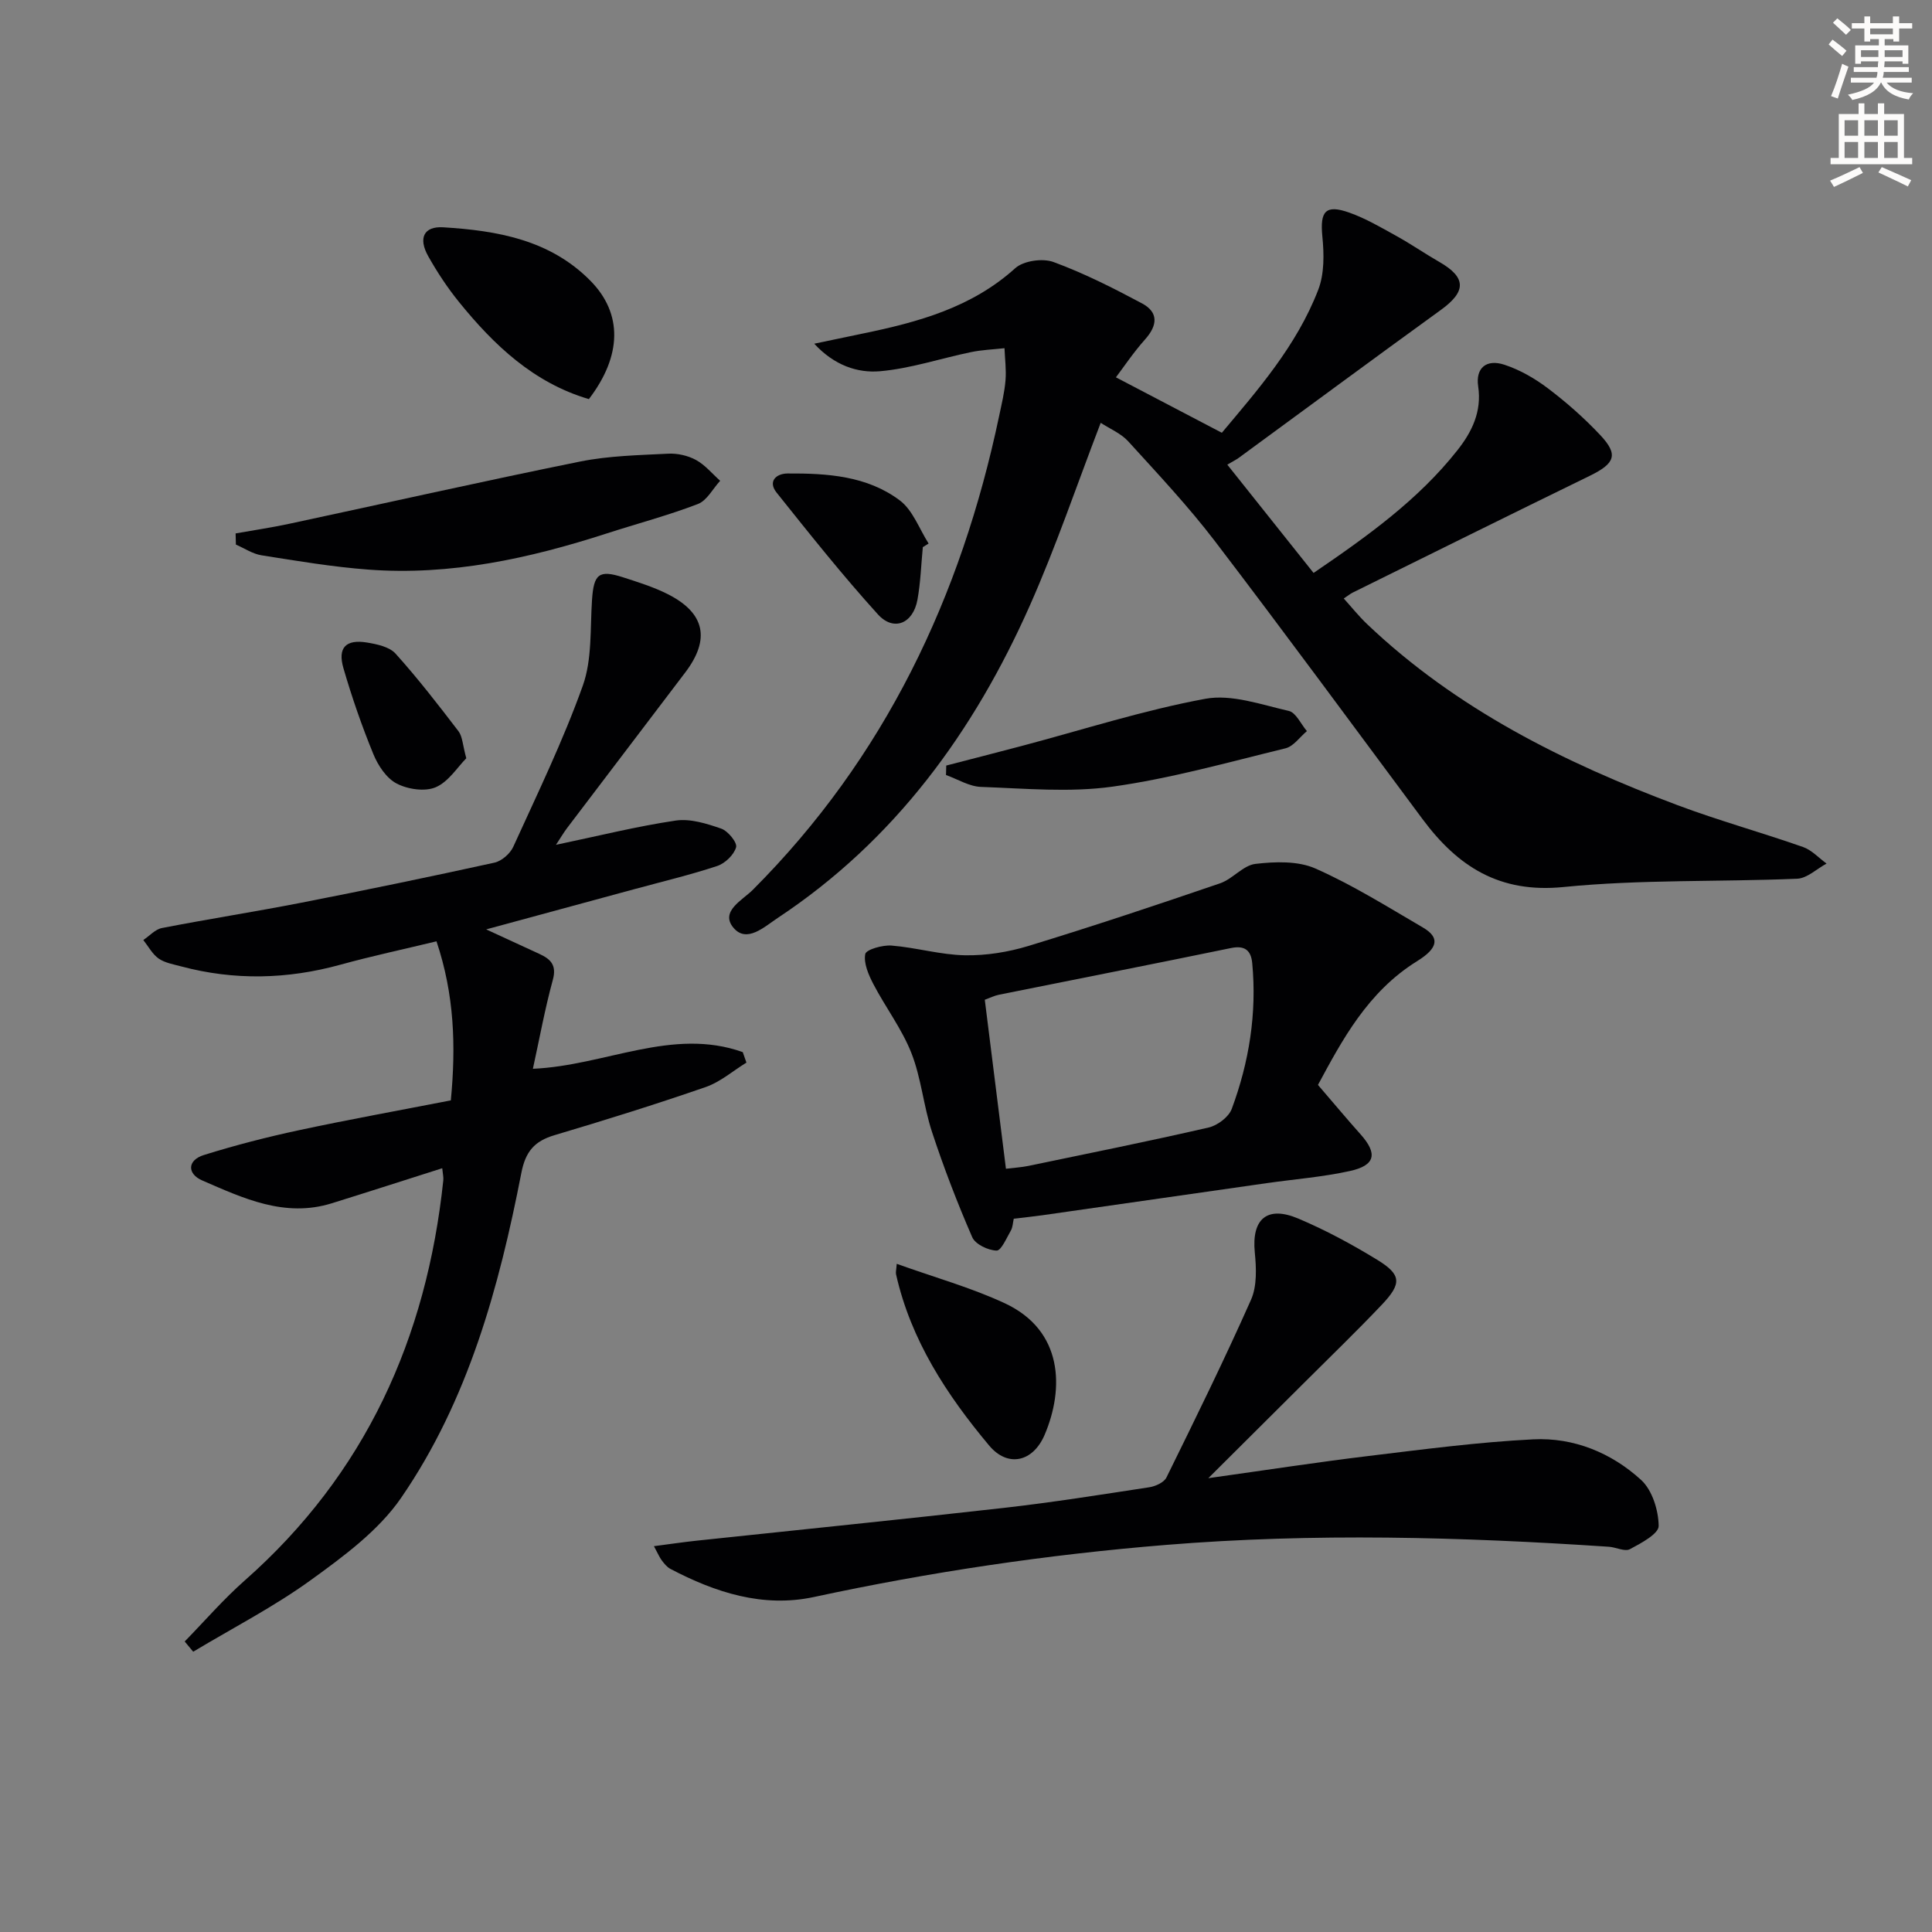 <svg enable-background="new 0 0 400 400" viewBox="0 0 400 400" xmlns="http://www.w3.org/2000/svg"><rect x="0" y="0" width="400" height="400" fill="#808080" stroke="none"/><path d="m378.6 9.2.8-1c.9.7 1.9 1.4 2.9 2.3l-.9 1.1c-1.1-.9-2-1.7-2.8-2.4zm.5 10.7c.9-2.1 1.6-4.3 2.3-6.7.4.2.8.4 1.3.6-.7 2.1-1.5 4.3-2.2 6.6zm.4-15.2.9-.9c1 .8 2 1.6 2.8 2.4l-1 1c-1-.9-1.9-1.8-2.7-2.5zm12.5-1.3h1.2v1.4h2.7v1.1h-2.7v2.7h-1.2v-.5h-1.8v1.3h4.9v3.8h-1.2v-.5h-3.7c0 .4-.1.9-.1 1.2h5.1v1h-5.2c0 .5-.1.9-.2 1.2h6v1h-5.2c1.1 1.3 2.9 2 5.5 2.2-.4.4-.7.8-.9 1.3-2.9-.5-4.8-1.6-5.7-3.5h-.1c-.8 1.7-2.7 2.9-5.9 3.6-.2-.4-.6-.8-.9-1.1 2.8-.6 4.6-1.4 5.4-2.5h-4.8v-1h5.3c.1-.3.2-.7.2-1.2h-4.9v-1h5c0-.4 0-.8.1-1.2h-3.6v.5h-1.2v-3.8h4.9v-1.3h-1.8v.5h-1.2v-2.7h-2.6v-1.1h2.6v-1.4h1.2v1.4h4.7v-1.4zm-6.7 8.4h3.6c0-.4 0-.9 0-1.4h-3.6zm1.9-4.7h4.7v-1.2h-4.7zm6.7 3.3h-3.7v1.4h3.7z" fill="#fcfbfa"/><path d="m384.7 21.4h1.3v2.2h2.8v-2.2h1.3v2.2h4.1v9.1h1.7v1.3h-16.9v-1.3h1.7v-9.1h4.1v-2.2zm.3 13.2.7 1.2c-1.8.9-3.8 1.9-6 2.9-.2-.4-.5-.8-.8-1.3 2.4-1 4.4-2 6.1-2.8zm-3.1-6.5h2.8v-3.2h-2.8zm0 4.6h2.8v-3.3h-2.8zm4.1-4.6h2.8v-3.2h-2.8zm0 4.6h2.8v-3.3h-2.8zm3.6 1.9c2.1.9 4.1 1.8 6.1 2.7l-.7 1.3c-2.2-1.1-4.2-2-6.1-2.9zm3.3-9.7h-2.8v3.2h2.8zm-2.8 7.8h2.8v-3.3h-2.8z" fill="#fcfbfa"/><g fill="#010103"><path d="m227.89 87.54c-5.01 13.04-9.27 25.66-14.65 37.78-11.6 26.16-27.98 48.68-52.22 64.73-2.79 1.85-6.46 5.32-9.2 1.99-2.77-3.37 1.92-5.68 4.03-7.8 27.34-27.37 43.14-60.7 51.02-98.16.51-2.43 1.11-4.88 1.31-7.34.18-2.2-.12-4.43-.21-6.65-2.32.26-4.69.34-6.97.82-6.28 1.3-12.48 3.4-18.81 3.95-4.65.4-9.46-1.2-13.61-5.7 3.77-.79 6.88-1.44 9.99-2.09 11.45-2.36 22.55-5.35 31.62-13.54 1.72-1.55 5.68-2.11 7.93-1.28 6.32 2.32 12.4 5.4 18.35 8.58 3.39 1.82 3.21 4.51.64 7.4-2.46 2.76-4.53 5.86-6.07 7.89 7.56 3.95 14.48 7.57 21.93 11.48 7.3-8.72 15.48-17.97 19.96-29.61 1.28-3.32 1.21-7.4.85-11.04-.51-5.18.62-6.68 5.55-4.94 3.4 1.2 6.59 3.08 9.77 4.84 3.03 1.67 5.88 3.65 8.88 5.37 5.62 3.22 5.63 6.11.36 9.93-14.01 10.14-27.92 20.43-41.88 30.65-.54.39-1.15.69-2.36 1.4 6.21 7.8 11.95 15 17.86 22.42 11.32-7.71 21.7-15.18 29.75-25.36 3.01-3.8 5.11-8.01 4.33-13.27-.56-3.79 1.67-5.72 5.45-4.47 3.21 1.06 6.32 2.85 9.03 4.91 3.83 2.9 7.48 6.12 10.77 9.62 3.84 4.08 3.11 5.89-2.14 8.46-16.4 8-32.75 16.11-49.11 24.19-.44.22-.83.54-1.83 1.21 1.66 1.84 3.15 3.71 4.87 5.34 18.45 17.54 40.71 28.62 64.23 37.45 8.54 3.2 17.37 5.64 25.98 8.66 1.8.63 3.26 2.26 4.88 3.43-2.02 1.09-4.01 3.05-6.08 3.14-16.13.68-32.36.12-48.39 1.72-13.29 1.33-21.9-4.27-29.17-14.05-14.3-19.23-28.48-38.54-43.02-57.59-5.52-7.22-11.79-13.89-17.91-20.62-1.5-1.66-3.79-2.59-5.71-3.85z"/><path d="m38.24 339.85c4.13-4.23 8.01-8.73 12.43-12.63 24.99-22.05 37.66-50.14 41.11-82.84.07-.63-.1-1.29-.22-2.51-7.81 2.48-15.33 4.91-22.88 7.26-9.72 3.02-18.31-1.04-26.81-4.73-3.11-1.35-3.15-4.18.35-5.27 6.47-2.02 13.07-3.72 19.71-5.14 10.36-2.22 20.79-4.1 31.41-6.17 1.07-11.23.74-21.88-2.97-32.93-6.79 1.64-13.39 3.05-19.89 4.84-10.99 3.03-21.96 3.29-32.98.35-1.59-.43-3.35-.72-4.65-1.62-1.31-.92-2.14-2.53-3.18-3.84 1.28-.85 2.46-2.21 3.85-2.48 9.61-1.87 19.28-3.37 28.89-5.25 13.35-2.61 26.68-5.37 39.97-8.29 1.49-.33 3.25-1.87 3.89-3.29 5.02-11.03 10.33-21.98 14.4-33.37 1.94-5.45 1.5-11.78 1.9-17.74.36-5.34 1.41-6.29 6.41-4.68 3.15 1.02 6.37 2.02 9.31 3.51 7.69 3.9 8.8 9.33 3.58 16.2-8.16 10.74-16.32 21.47-24.47 32.22-.69.91-1.26 1.9-2.29 3.46 8.7-1.82 16.68-3.82 24.78-5.02 3.02-.45 6.44.63 9.44 1.67 1.39.49 3.34 2.88 3.07 3.85-.44 1.58-2.29 3.35-3.93 3.89-5.66 1.87-11.48 3.25-17.24 4.82-9.91 2.69-19.81 5.38-30.57 8.3 4.17 1.92 7.59 3.51 11.02 5.08 2.32 1.07 3.61 2.31 2.78 5.36-1.64 5.99-2.75 12.12-4.13 18.42 14.98-.65 28.87-8.65 43.45-3.45.25.72.51 1.45.76 2.17-2.8 1.72-5.4 4.01-8.43 5.06-10.35 3.58-20.82 6.85-31.32 9.97-4.14 1.23-5.99 3.38-6.85 7.81-4.63 23.75-11.01 47.09-24.89 67.27-4.65 6.76-11.84 12.06-18.63 16.98-7.69 5.57-16.24 9.97-24.42 14.88-.59-.72-1.18-1.42-1.76-2.12z"/><path d="m250.17 306.04c12.13-1.7 22.62-3.32 33.14-4.59 11.35-1.37 22.73-2.88 34.13-3.45 8.37-.42 16.18 2.78 22.34 8.41 2.3 2.11 3.59 6.27 3.63 9.52.02 1.62-3.65 3.59-5.96 4.81-1.06.56-2.86-.4-4.34-.5-30.57-2.04-61.1-2.88-91.73-.38-24.56 2-48.79 5.6-72.85 10.78-10.55 2.27-20.42-.92-29.75-5.83-.7-.37-1.26-1.08-1.76-1.74-.48-.63-.78-1.39-1.63-2.95 3.36-.44 6.19-.86 9.03-1.16 21.15-2.25 42.31-4.38 63.44-6.77 10.07-1.14 20.08-2.74 30.1-4.27 1.28-.2 3.04-1 3.54-2.02 6-12.19 12-24.39 17.51-36.8 1.26-2.84 1.1-6.57.78-9.81-.67-6.88 2.51-9.75 9.03-6.99 5.63 2.38 11.07 5.32 16.29 8.51 5.05 3.09 5.16 4.91.99 9.31-5.16 5.44-10.56 10.65-15.87 15.95-6.33 6.31-12.68 12.61-20.06 19.97z"/><path d="m272.87 224.62c3.38 3.93 6.05 7.13 8.82 10.23 3.57 4 3.08 6.44-2.23 7.6-5.65 1.24-11.48 1.69-17.22 2.51-15.44 2.2-30.88 4.43-46.33 6.63-1.95.28-3.92.48-6.02.73-.2.88-.21 1.77-.6 2.45-.89 1.53-2 4.18-2.96 4.15-1.76-.05-4.4-1.3-5.04-2.77-3.1-7.13-5.9-14.41-8.33-21.8-1.76-5.34-2.22-11.14-4.27-16.34-1.97-5-5.35-9.44-7.86-14.25-1-1.92-2.05-4.32-1.69-6.23.18-.94 3.59-1.91 5.45-1.76 5.1.41 10.13 1.92 15.21 2.01 4.38.08 8.95-.66 13.16-1.94 13.29-4.06 26.49-8.46 39.64-12.96 2.61-.89 4.77-3.72 7.32-4.02 4.08-.48 8.8-.64 12.41.95 7.71 3.41 14.94 7.94 22.25 12.21 3.5 2.04 3.28 4.22-1.19 6.98-10.27 6.37-15.58 16.47-20.52 25.62zm-64.6 17.36c1.78-.22 3.23-.3 4.64-.59 12.45-2.59 24.92-5.1 37.32-7.95 1.83-.42 4.15-2.16 4.78-3.83 3.61-9.71 5.23-19.8 4.25-30.2-.24-2.57-1.47-3.73-4.38-3.13-16 3.3-32.04 6.44-48.06 9.67-.92.18-1.78.62-2.93 1.04 1.46 11.67 2.89 23.13 4.38 34.99z"/><path d="m48.78 110.44c3.71-.66 7.44-1.21 11.12-2 20.06-4.29 40.08-8.81 60.19-12.88 5.95-1.2 12.15-1.32 18.25-1.63 1.91-.1 4.08.39 5.75 1.3 1.89 1.03 3.36 2.84 5.01 4.31-1.52 1.65-2.73 4.09-4.61 4.81-6.17 2.37-12.59 4.06-18.89 6.1-16.04 5.19-32.35 8.75-49.32 7.48-7.41-.55-14.78-1.8-22.13-2.96-1.84-.29-3.54-1.45-5.31-2.22-.02-.77-.04-1.54-.06-2.31z"/><path d="m195.91 158.5c5.21-1.35 10.43-2.69 15.63-4.06 12.65-3.35 25.17-7.39 37.99-9.76 5.45-1.01 11.59 1.21 17.3 2.51 1.49.34 2.51 2.73 3.75 4.18-1.47 1.22-2.76 3.15-4.43 3.56-11.89 2.9-23.76 6.25-35.84 7.94-8.91 1.24-18.14.37-27.21.05-2.44-.09-4.83-1.6-7.24-2.46.02-.66.03-1.31.05-1.96z"/><path d="m121.92 82.63c-11.41-3.36-19.63-11.14-26.9-20.12-2.39-2.95-4.51-6.17-6.37-9.48-2.09-3.73-.91-6.22 3.13-5.97 11.18.69 22.1 2.58 30.48 11.09 6.65 6.75 6.55 15.47-.34 24.48z"/><path d="m185.66 261.66c7.87 2.83 15.4 4.92 22.38 8.17 12.1 5.64 12.31 17.66 8.25 27.21-2.42 5.69-7.65 6.84-11.5 2.24-8.75-10.45-16.21-21.81-19.27-35.44-.1-.44.05-.93.14-2.18z"/><path d="m191.06 113.28c-.35 3.63-.46 7.3-1.11 10.88-.89 4.94-4.91 6.65-8.19 3.04-7.34-8.1-14.16-16.68-20.98-25.22-1.84-2.31-.1-3.93 2.27-3.95 8.19-.05 16.48.48 23.25 5.58 2.7 2.03 4.02 5.89 5.96 8.92-.39.25-.79.5-1.2.75z"/><path d="m96.54 156.99c-1.81 1.82-3.67 4.86-6.33 6-2.24.96-5.8.43-8.09-.77-2.12-1.1-3.86-3.74-4.82-6.09-2.38-5.8-4.44-11.75-6.19-17.77-1.25-4.27.49-6.05 4.88-5.33 2.07.34 4.64.89 5.91 2.3 4.61 5.12 8.84 10.59 13.03 16.07.83 1.1.85 2.82 1.61 5.59z"/></g></svg>
